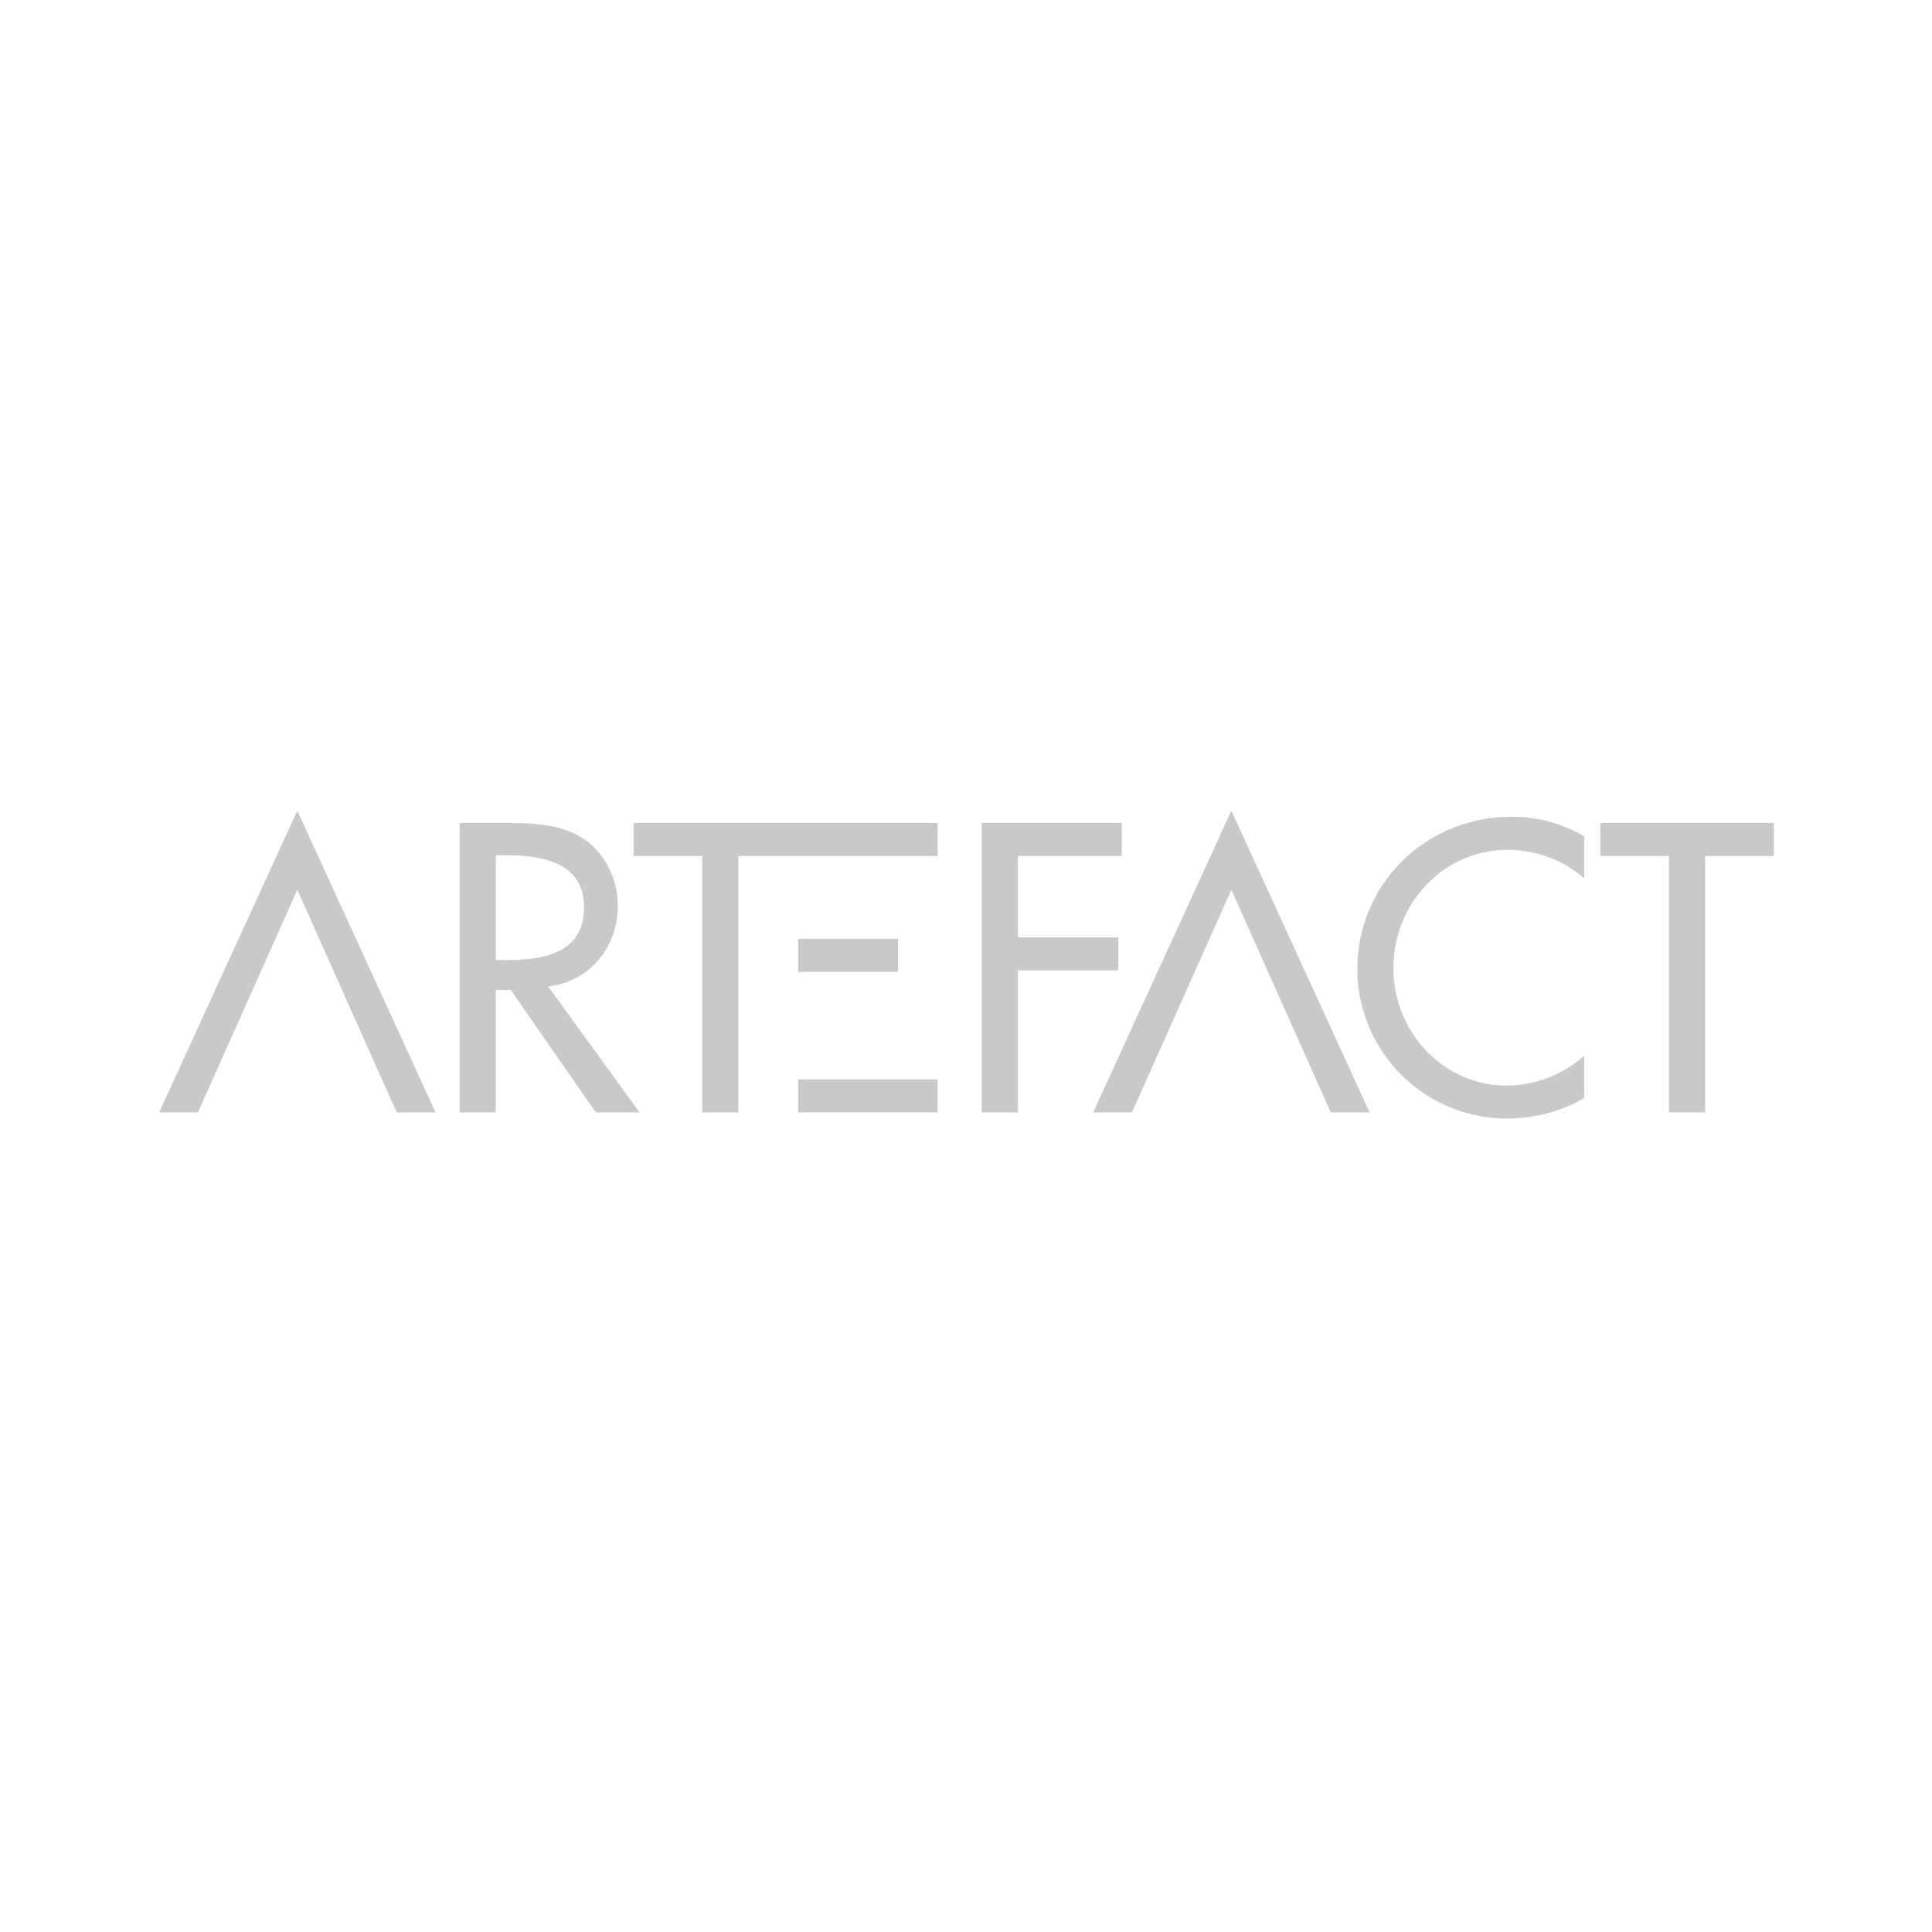 <svg id="Laag_1" data-name="Laag 1" xmlns="http://www.w3.org/2000/svg" viewBox="0 0 548 548"><defs><style>.cls-1{fill:#c9c9c9;}</style></defs><title>Logo_Bewoners_Website_CV_CS_Utrecht_V001</title><polygon class="cls-1" points="112.53 315.53 123.53 315.53 84.33 229.95 45.14 315.53 56.13 315.53 84.33 252.38 112.53 315.53"/><polygon class="cls-1" points="377.47 315.53 388.47 315.53 349.27 229.95 310.07 315.53 321.07 315.53 349.27 252.38 377.47 315.53"/><path class="cls-1" d="M175.24,256.84c0-7.84-3.92-15.57-10.78-19.6-6.53-3.7-14.37-3.81-21.67-3.81H130.38v82.1h10.23V280.8h4.25L169,315.53h12.41l-25.91-35.71C167.4,278.4,175.24,268.6,175.24,256.84ZM143.88,272.3h-3.27V242.58h2.73c10.12,0,22.32,1.85,22.32,14.7C165.66,270.34,154.33,272.3,143.88,272.3Z"/><rect class="cls-1" x="226.38" y="306.16" width="39.56" height="9.36"/><polygon class="cls-1" points="265.94 242.8 265.94 233.43 179.7 233.43 179.7 242.8 199.19 242.8 199.19 315.53 209.42 315.53 209.42 242.8 265.94 242.8"/><polygon class="cls-1" points="317.21 265.88 288.69 265.88 288.69 242.8 318.19 242.8 318.19 233.43 278.45 233.43 278.45 315.53 288.69 315.53 288.69 275.24 317.21 275.24 317.21 265.88"/><path class="cls-1" d="M385,274.92a42.49,42.49,0,0,0,42.79,42.35,44.42,44.42,0,0,0,21.56-5.77V299.41a32.83,32.83,0,0,1-21.89,8.5c-18.29,0-32.23-15.36-32.23-33.32,0-18.18,14.05-33.53,32.45-33.53a33.21,33.21,0,0,1,21.67,8.05V237.24a39.62,39.62,0,0,0-20.69-5.55C404.5,231.69,385,250.64,385,274.92Z"/><polygon class="cls-1" points="453.92 233.43 453.92 242.8 473.41 242.8 473.41 315.53 483.65 315.53 483.65 242.8 503.14 242.8 503.14 233.43 453.92 233.43"/><rect class="cls-1" x="226.38" y="266.3" width="28.34" height="9.36"/></svg>